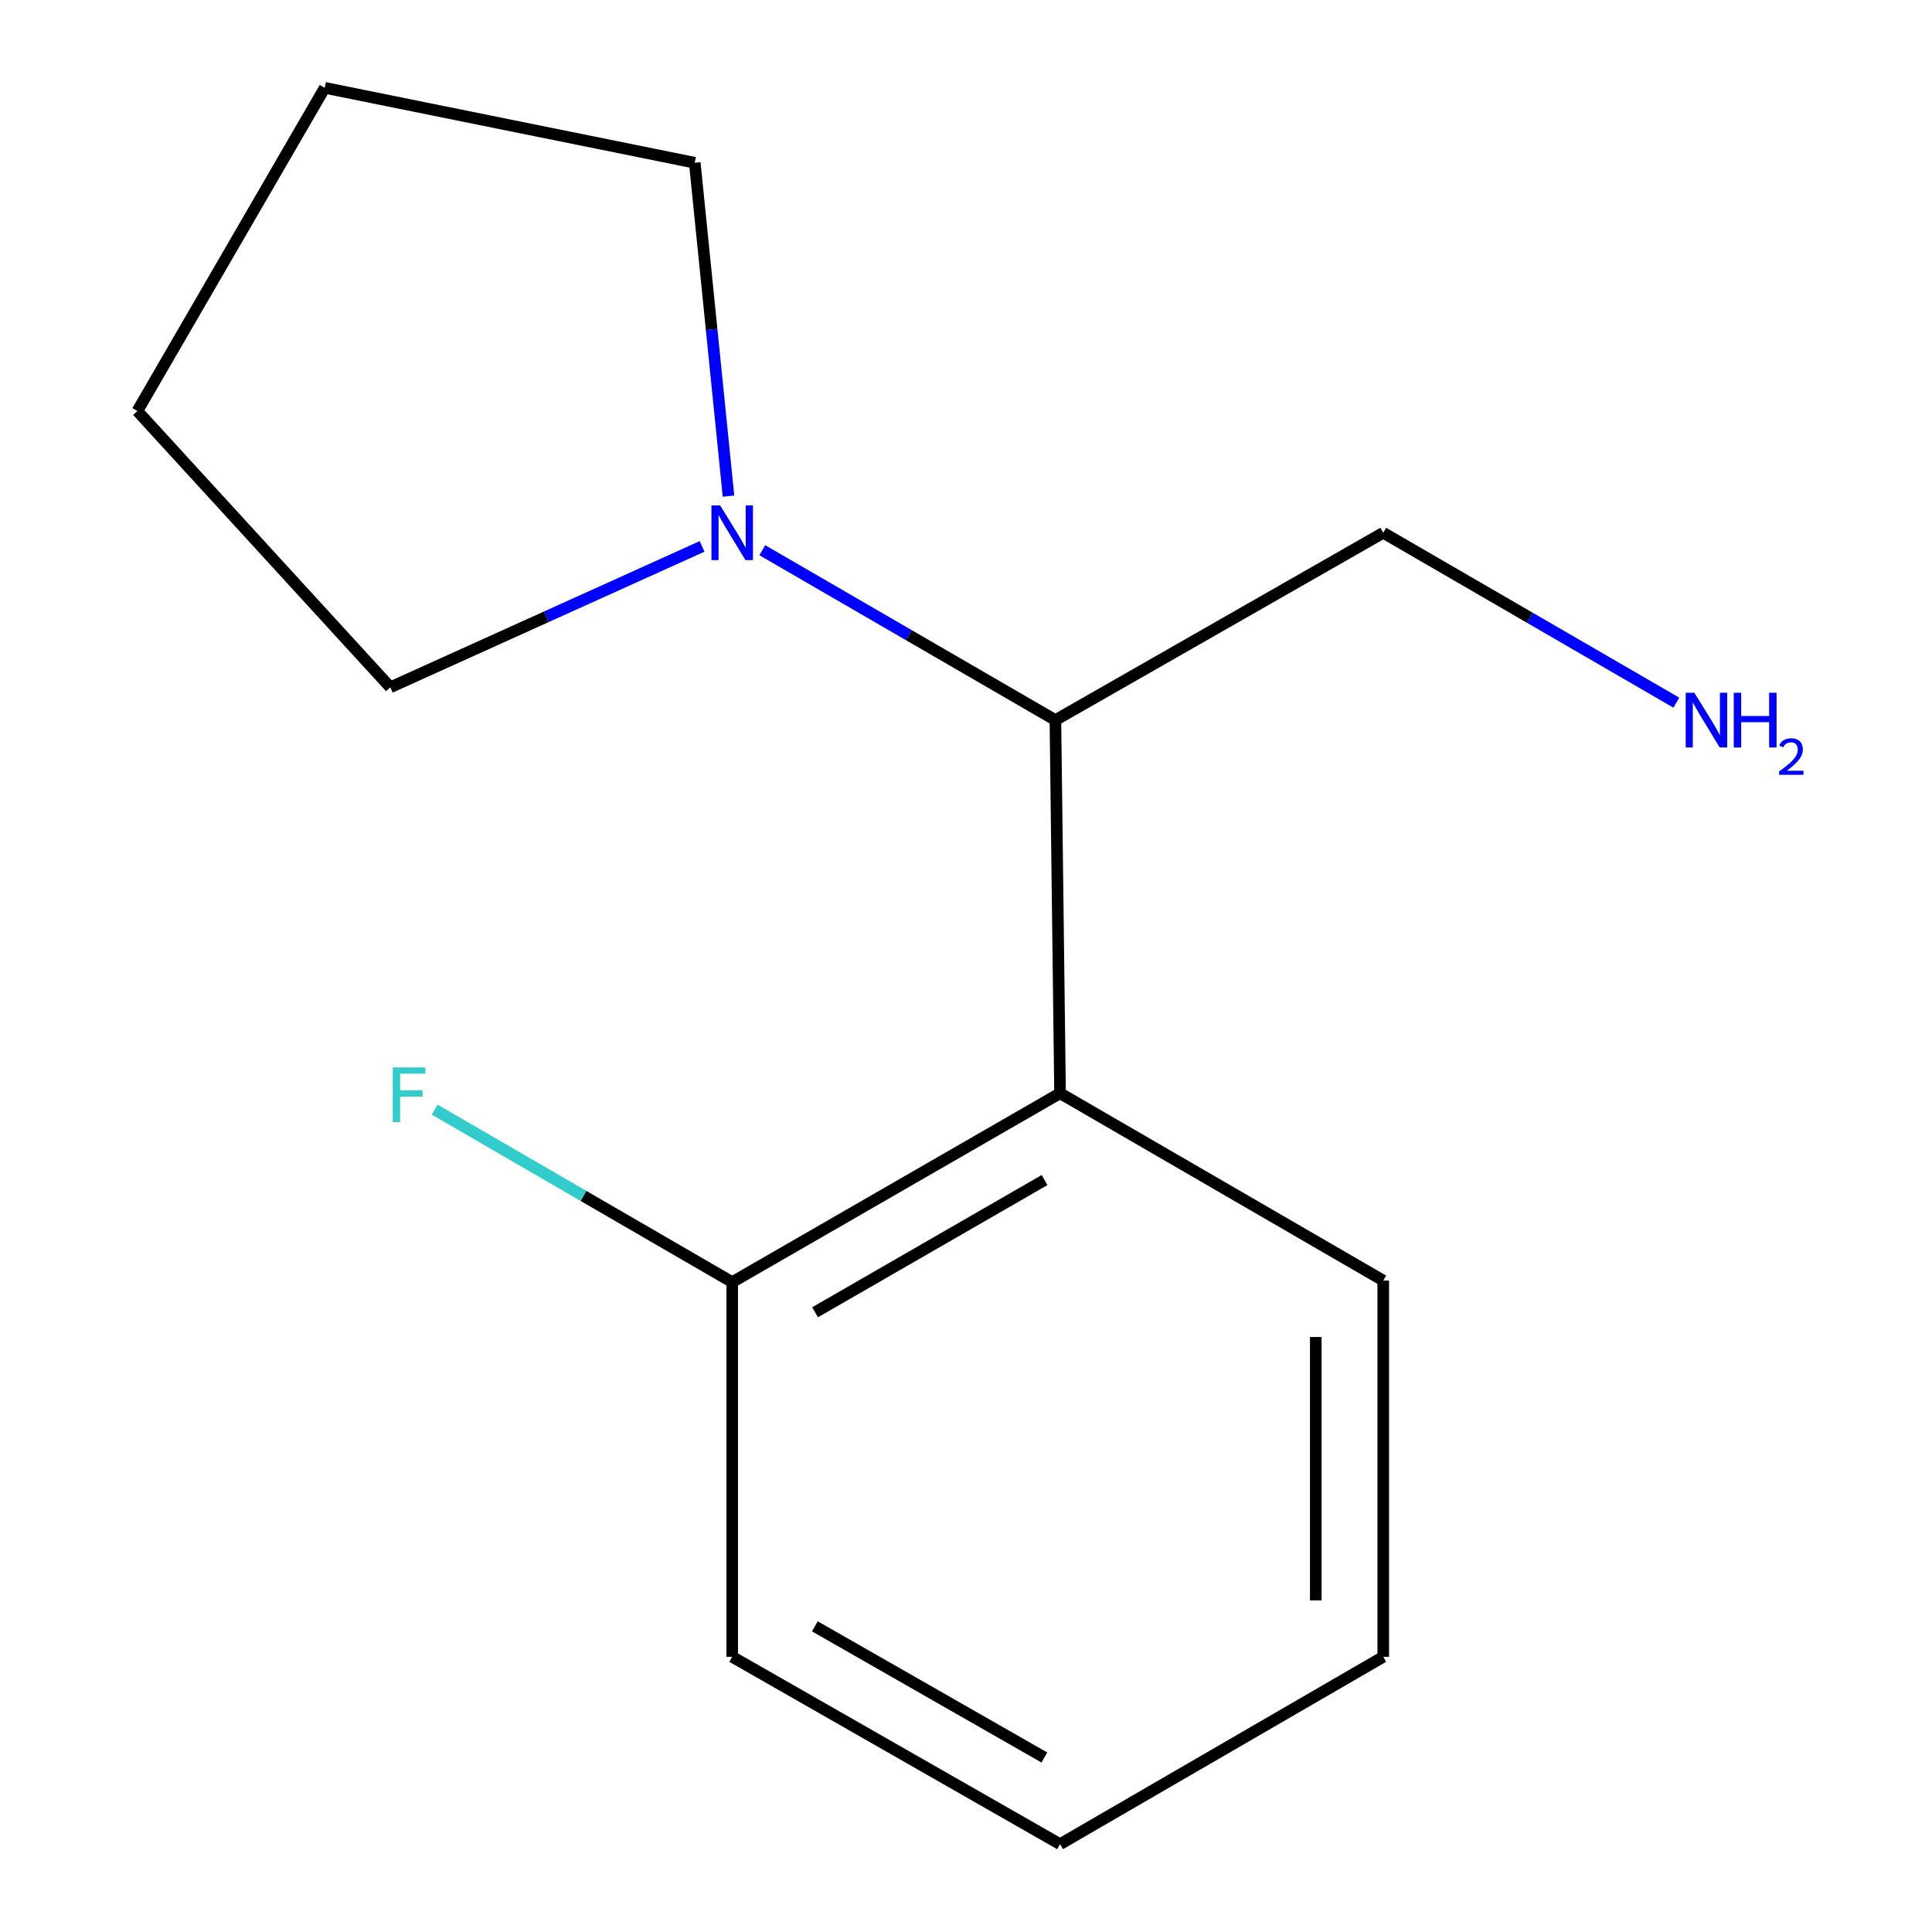 <?xml version='1.0' encoding='iso-8859-1'?>
<svg version='1.1' baseProfile='full'
              xmlns='http://www.w3.org/2000/svg'
                      xmlns:rdkit='http://www.rdkit.org/xml'
                      xmlns:xlink='http://www.w3.org/1999/xlink'
                  xml:space='preserve'
width='1000px' height='1000px' viewBox='0 0 1000 1000'>
<!-- END OF HEADER -->
<rect style='opacity:1.0;fill:#FFFFFF;stroke:none' width='1000' height='1000' x='0' y='0'> </rect>
<path class='bond-1' d='M 548.681,565.858 L 546.275,372.727' style='fill:none;fill-rule:evenodd;stroke:#000000;stroke-width:6px;stroke-linecap:butt;stroke-linejoin:miter;stroke-opacity:1' />
<path class='bond-2' d='M 548.681,565.858 L 378.99,663.636' style='fill:none;fill-rule:evenodd;stroke:#000000;stroke-width:6px;stroke-linecap:butt;stroke-linejoin:miter;stroke-opacity:1' />
<path class='bond-2' d='M 540.665,610.788 L 421.882,679.233' style='fill:none;fill-rule:evenodd;stroke:#000000;stroke-width:6px;stroke-linecap:butt;stroke-linejoin:miter;stroke-opacity:1' />
<path class='bond-6' d='M 548.681,565.858 L 715.965,662.821' style='fill:none;fill-rule:evenodd;stroke:#000000;stroke-width:6px;stroke-linecap:butt;stroke-linejoin:miter;stroke-opacity:1' />
<path class='bond-0' d='M 394.564,284.791 L 470.419,328.759' style='fill:none;fill-rule:evenodd;stroke:#0000FF;stroke-width:6px;stroke-linecap:butt;stroke-linejoin:miter;stroke-opacity:1' />
<path class='bond-0' d='M 470.419,328.759 L 546.275,372.727' style='fill:none;fill-rule:evenodd;stroke:#000000;stroke-width:6px;stroke-linecap:butt;stroke-linejoin:miter;stroke-opacity:1' />
<path class='bond-7' d='M 377.07,256.792 L 368.338,170.518' style='fill:none;fill-rule:evenodd;stroke:#0000FF;stroke-width:6px;stroke-linecap:butt;stroke-linejoin:miter;stroke-opacity:1' />
<path class='bond-7' d='M 368.338,170.518 L 359.605,84.244' style='fill:none;fill-rule:evenodd;stroke:#000000;stroke-width:6px;stroke-linecap:butt;stroke-linejoin:miter;stroke-opacity:1' />
<path class='bond-8' d='M 363.395,282.813 L 282.709,319.281' style='fill:none;fill-rule:evenodd;stroke:#0000FF;stroke-width:6px;stroke-linecap:butt;stroke-linejoin:miter;stroke-opacity:1' />
<path class='bond-8' d='M 282.709,319.281 L 202.023,355.749' style='fill:none;fill-rule:evenodd;stroke:#000000;stroke-width:6px;stroke-linecap:butt;stroke-linejoin:miter;stroke-opacity:1' />
<path class='bond-5' d='M 546.275,372.727 L 715.965,275.764' style='fill:none;fill-rule:evenodd;stroke:#000000;stroke-width:6px;stroke-linecap:butt;stroke-linejoin:miter;stroke-opacity:1' />
<path class='bond-3' d='M 378.99,663.636 L 301.985,618.987' style='fill:none;fill-rule:evenodd;stroke:#000000;stroke-width:6px;stroke-linecap:butt;stroke-linejoin:miter;stroke-opacity:1' />
<path class='bond-3' d='M 301.985,618.987 L 224.979,574.338' style='fill:none;fill-rule:evenodd;stroke:#33CCCC;stroke-width:6px;stroke-linecap:butt;stroke-linejoin:miter;stroke-opacity:1' />
<path class='bond-9' d='M 378.99,663.636 L 378.99,857.563' style='fill:none;fill-rule:evenodd;stroke:#000000;stroke-width:6px;stroke-linecap:butt;stroke-linejoin:miter;stroke-opacity:1' />
<path class='bond-4' d='M 867.676,363.7 L 791.82,319.732' style='fill:none;fill-rule:evenodd;stroke:#0000FF;stroke-width:6px;stroke-linecap:butt;stroke-linejoin:miter;stroke-opacity:1' />
<path class='bond-4' d='M 791.82,319.732 L 715.965,275.764' style='fill:none;fill-rule:evenodd;stroke:#000000;stroke-width:6px;stroke-linecap:butt;stroke-linejoin:miter;stroke-opacity:1' />
<path class='bond-10' d='M 715.965,662.821 L 715.965,857.563' style='fill:none;fill-rule:evenodd;stroke:#000000;stroke-width:6px;stroke-linecap:butt;stroke-linejoin:miter;stroke-opacity:1' />
<path class='bond-10' d='M 681.037,692.033 L 681.037,828.352' style='fill:none;fill-rule:evenodd;stroke:#000000;stroke-width:6px;stroke-linecap:butt;stroke-linejoin:miter;stroke-opacity:1' />
<path class='bond-12' d='M 359.605,84.244 L 168.085,45.455' style='fill:none;fill-rule:evenodd;stroke:#000000;stroke-width:6px;stroke-linecap:butt;stroke-linejoin:miter;stroke-opacity:1' />
<path class='bond-11' d='M 202.023,355.749 L 71.103,212.739' style='fill:none;fill-rule:evenodd;stroke:#000000;stroke-width:6px;stroke-linecap:butt;stroke-linejoin:miter;stroke-opacity:1' />
<path class='bond-14' d='M 378.99,857.563 L 548.681,954.545' style='fill:none;fill-rule:evenodd;stroke:#000000;stroke-width:6px;stroke-linecap:butt;stroke-linejoin:miter;stroke-opacity:1' />
<path class='bond-14' d='M 421.775,841.786 L 540.558,909.674' style='fill:none;fill-rule:evenodd;stroke:#000000;stroke-width:6px;stroke-linecap:butt;stroke-linejoin:miter;stroke-opacity:1' />
<path class='bond-13' d='M 715.965,857.563 L 548.681,954.545' style='fill:none;fill-rule:evenodd;stroke:#000000;stroke-width:6px;stroke-linecap:butt;stroke-linejoin:miter;stroke-opacity:1' />
<path class='bond-15' d='M 71.103,212.739 L 168.085,45.455' style='fill:none;fill-rule:evenodd;stroke:#000000;stroke-width:6px;stroke-linecap:butt;stroke-linejoin:miter;stroke-opacity:1' />
<path  class='atom-1' d='M 372.73 261.604
L 382.01 276.604
Q 382.93 278.084, 384.41 280.764
Q 385.89 283.444, 385.97 283.604
L 385.97 261.604
L 389.73 261.604
L 389.73 289.924
L 385.85 289.924
L 375.89 273.524
Q 374.73 271.604, 373.49 269.404
Q 372.29 267.204, 371.93 266.524
L 371.93 289.924
L 368.25 289.924
L 368.25 261.604
L 372.73 261.604
' fill='#0000FF'/>
<path  class='atom-4' d='M 203.305 552.494
L 220.145 552.494
L 220.145 555.734
L 207.105 555.734
L 207.105 564.334
L 218.705 564.334
L 218.705 567.614
L 207.105 567.614
L 207.105 580.814
L 203.305 580.814
L 203.305 552.494
' fill='#33CCCC'/>
<path  class='atom-5' d='M 876.99 358.567
L 886.27 373.567
Q 887.19 375.047, 888.67 377.727
Q 890.15 380.407, 890.23 380.567
L 890.23 358.567
L 893.99 358.567
L 893.99 386.887
L 890.11 386.887
L 880.15 370.487
Q 878.99 368.567, 877.75 366.367
Q 876.55 364.167, 876.19 363.487
L 876.19 386.887
L 872.51 386.887
L 872.51 358.567
L 876.99 358.567
' fill='#0000FF'/>
<path  class='atom-5' d='M 897.39 358.567
L 901.23 358.567
L 901.23 370.607
L 915.71 370.607
L 915.71 358.567
L 919.55 358.567
L 919.55 386.887
L 915.71 386.887
L 915.71 373.807
L 901.23 373.807
L 901.23 386.887
L 897.39 386.887
L 897.39 358.567
' fill='#0000FF'/>
<path  class='atom-5' d='M 920.922 385.894
Q 921.609 384.125, 923.246 383.148
Q 924.882 382.145, 927.153 382.145
Q 929.978 382.145, 931.562 383.676
Q 933.146 385.207, 933.146 387.926
Q 933.146 390.698, 931.086 393.286
Q 929.054 395.873, 924.83 398.935
L 933.462 398.935
L 933.462 401.047
L 920.87 401.047
L 920.87 399.278
Q 924.354 396.797, 926.414 394.949
Q 928.499 393.101, 929.502 391.438
Q 930.506 389.774, 930.506 388.058
Q 930.506 386.263, 929.608 385.26
Q 928.71 384.257, 927.153 384.257
Q 925.648 384.257, 924.645 384.864
Q 923.642 385.471, 922.929 386.818
L 920.922 385.894
' fill='#0000FF'/>
</svg>
